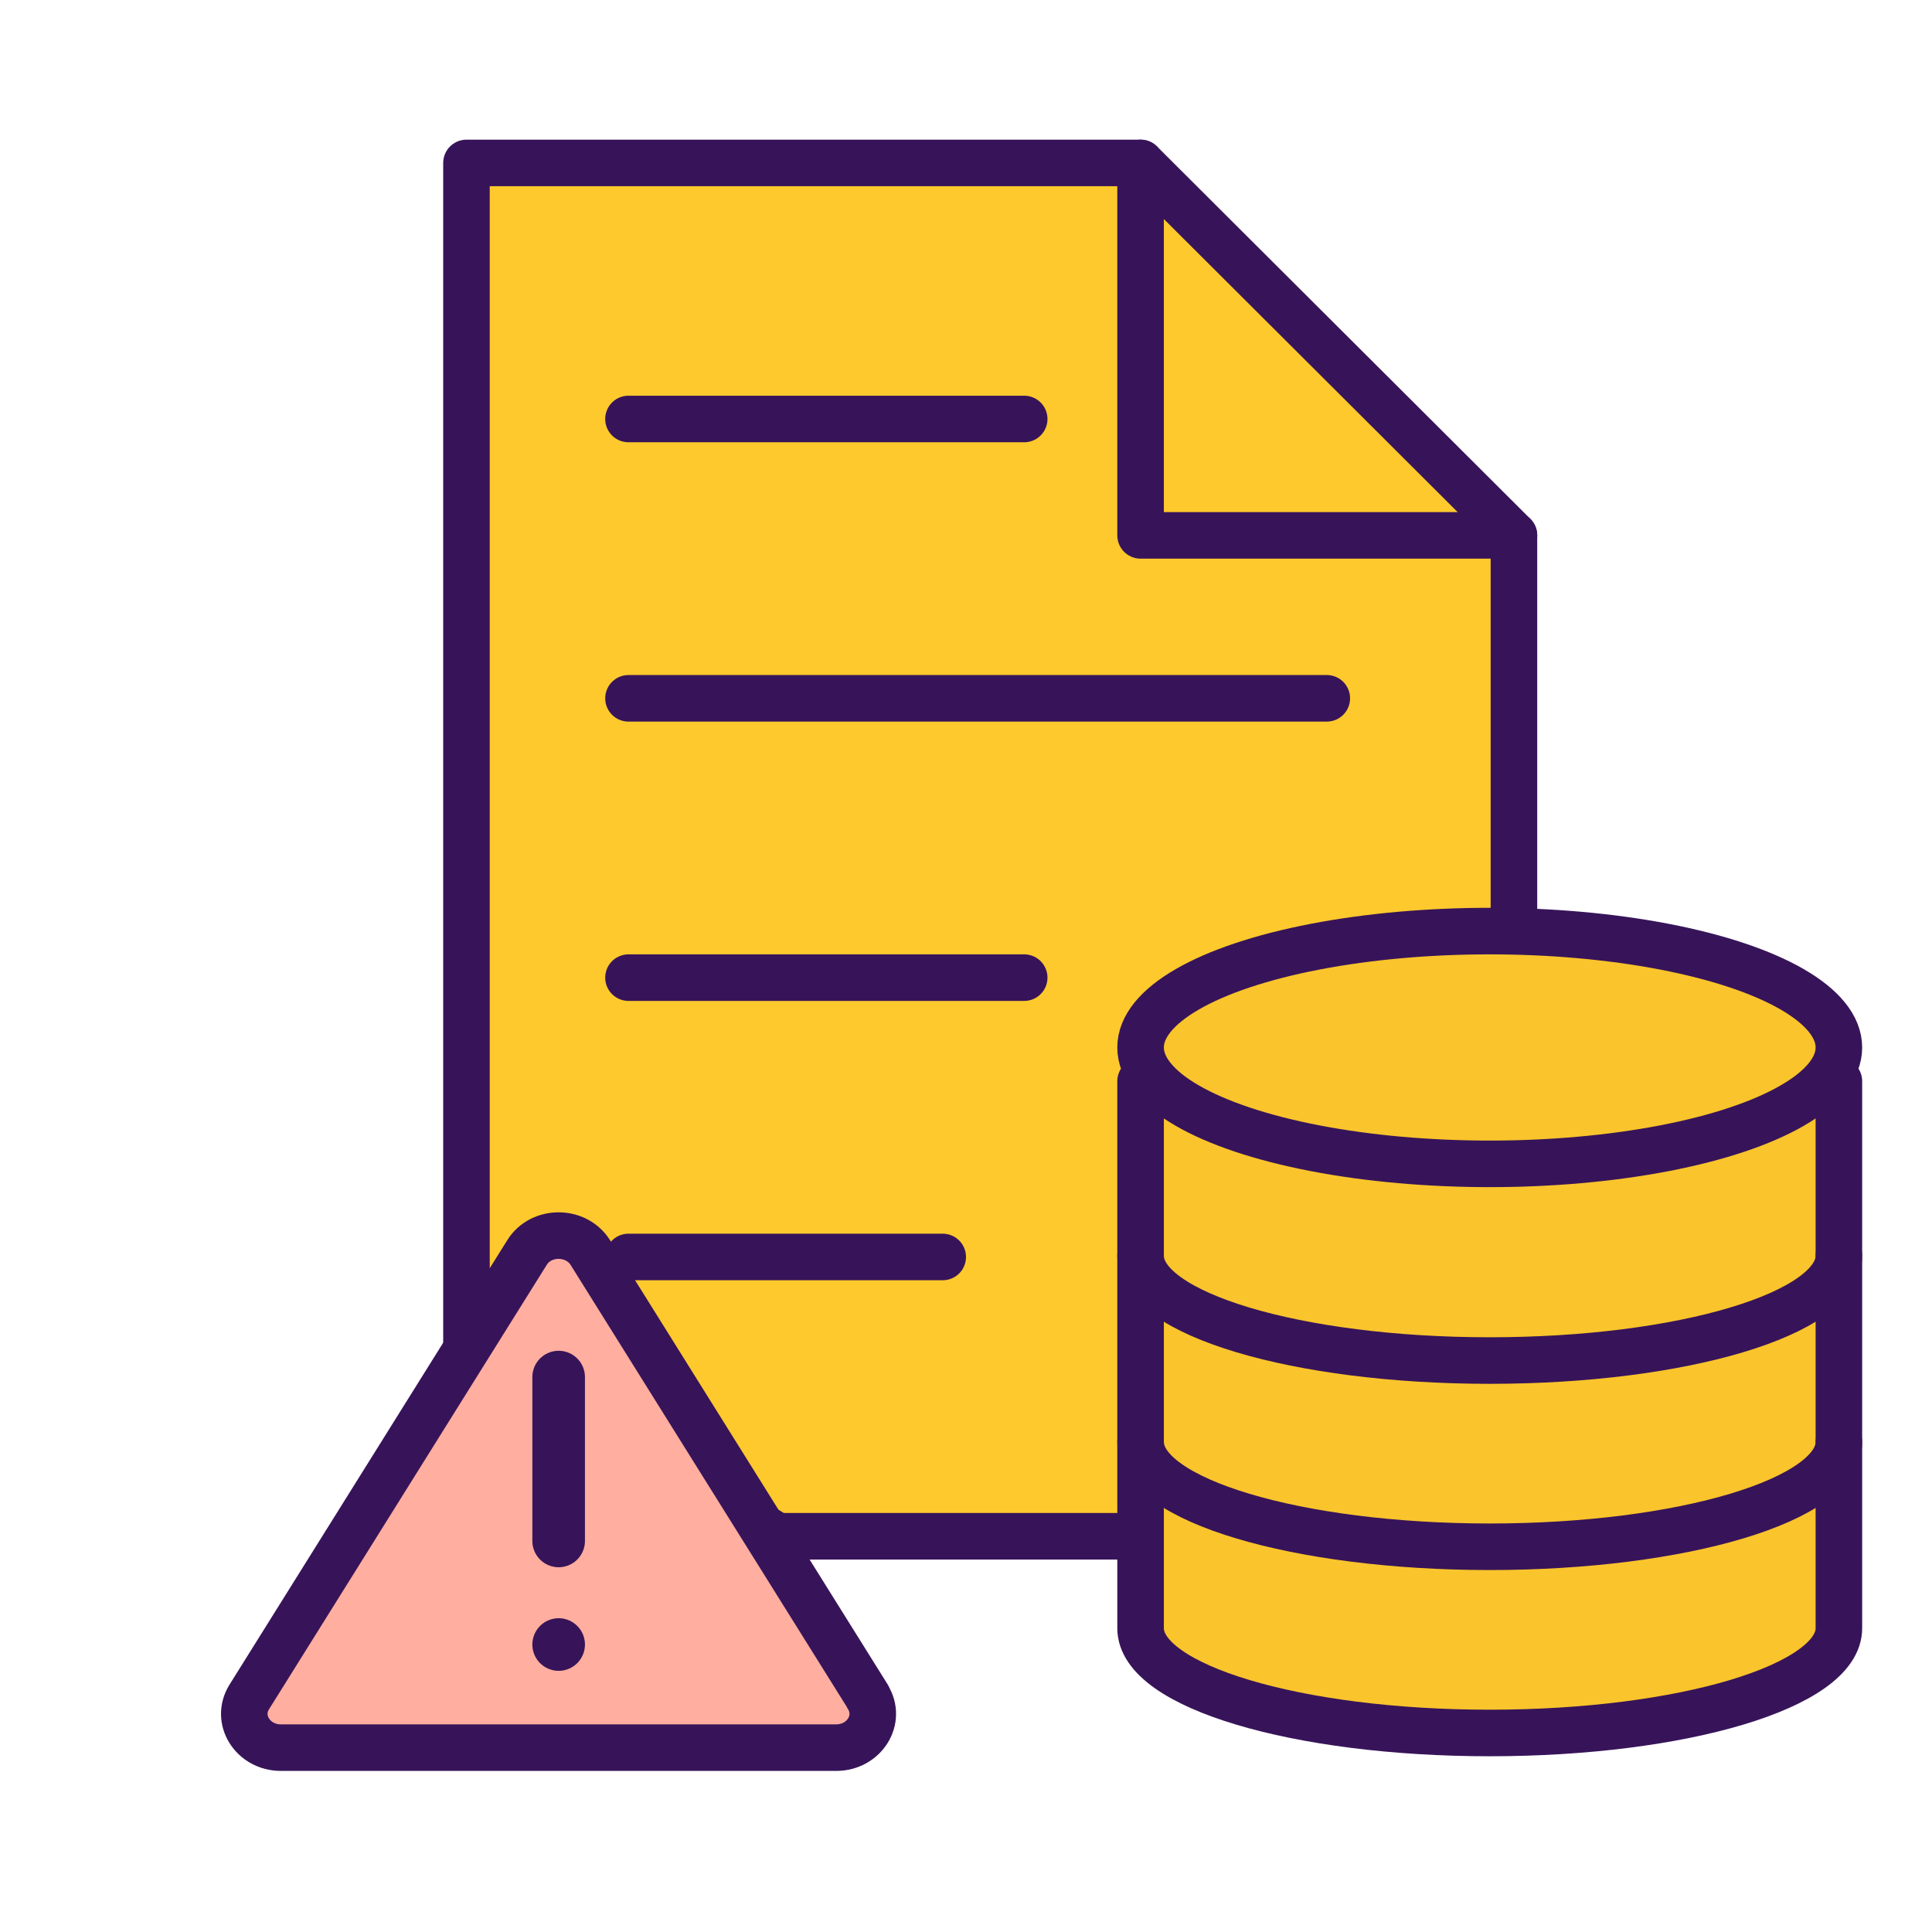 <?xml version="1.0" encoding="UTF-8"?>
<svg xmlns="http://www.w3.org/2000/svg" viewBox="0 0 83 83">
  <defs>
    <style>
      .cls-1 {
        stroke-width: 2.26px;
      }

      .cls-1, .cls-2, .cls-3, .cls-4, .cls-5 {
        stroke: #371459;
        stroke-linecap: round;
        stroke-linejoin: round;
      }

      .cls-1, .cls-3 {
        fill: none;
      }

      .cls-2 {
        fill: #ffaea0;
      }

      .cls-2, .cls-3, .cls-4, .cls-5 {
        stroke-width: 2px;
      }

      .cls-4 {
        fill: #fec92d;
      }

      .cls-5 {
        fill: #f9c42c;
      }
    </style>
  </defs>
  <g id="Layer_2">
    <g>
      <polyline class="cls-4" points="49 66 33.4 66 20.04 58 20.04 7 49 7 65.04 23 65.04 39.68"/>
      <path class="cls-5" d="M79,46.45v23.5c0,2.49-6.72,4.5-15,4.5s-15-2.01-15-4.5v-23.5"/>
      <polyline class="cls-3" points="49 7 49 23 65.04 23"/>
      <line class="cls-3" x1="27" y1="30" x2="57" y2="30"/>
      <line class="cls-3" x1="27" y1="54" x2="40.5" y2="54"/>
      <line class="cls-3" x1="27" y1="42" x2="44" y2="42"/>
      <line class="cls-3" x1="27" y1="18" x2="44" y2="18"/>
      <ellipse class="cls-5" cx="64" cy="45" rx="15" ry="5"/>
      <path class="cls-3" d="M79,53.95c0,2.49-6.72,4.5-15,4.5s-15-2.01-15-4.5"/>
      <path class="cls-3" d="M79,61.95c0,2.49-6.72,4.5-15,4.5s-15-2.01-15-4.5"/>
    </g>
  </g>
  <g id="Isolation_Mode">
    <path class="cls-2" d="M37.29,72.9l-11.93-19.09c-.61-.97-2.12-.97-2.72,0l-11.93,19.09c-.61.97.15,2.18,1.36,2.18h23.85c1.21,0,1.97-1.21,1.36-2.18Z"/>
    <line class="cls-1" x1="24" y1="59.16" x2="24" y2="66.2"/>
    <line class="cls-1" x1="24" y1="70.65" x2="24" y2="70.65"/>
  </g>
</svg>